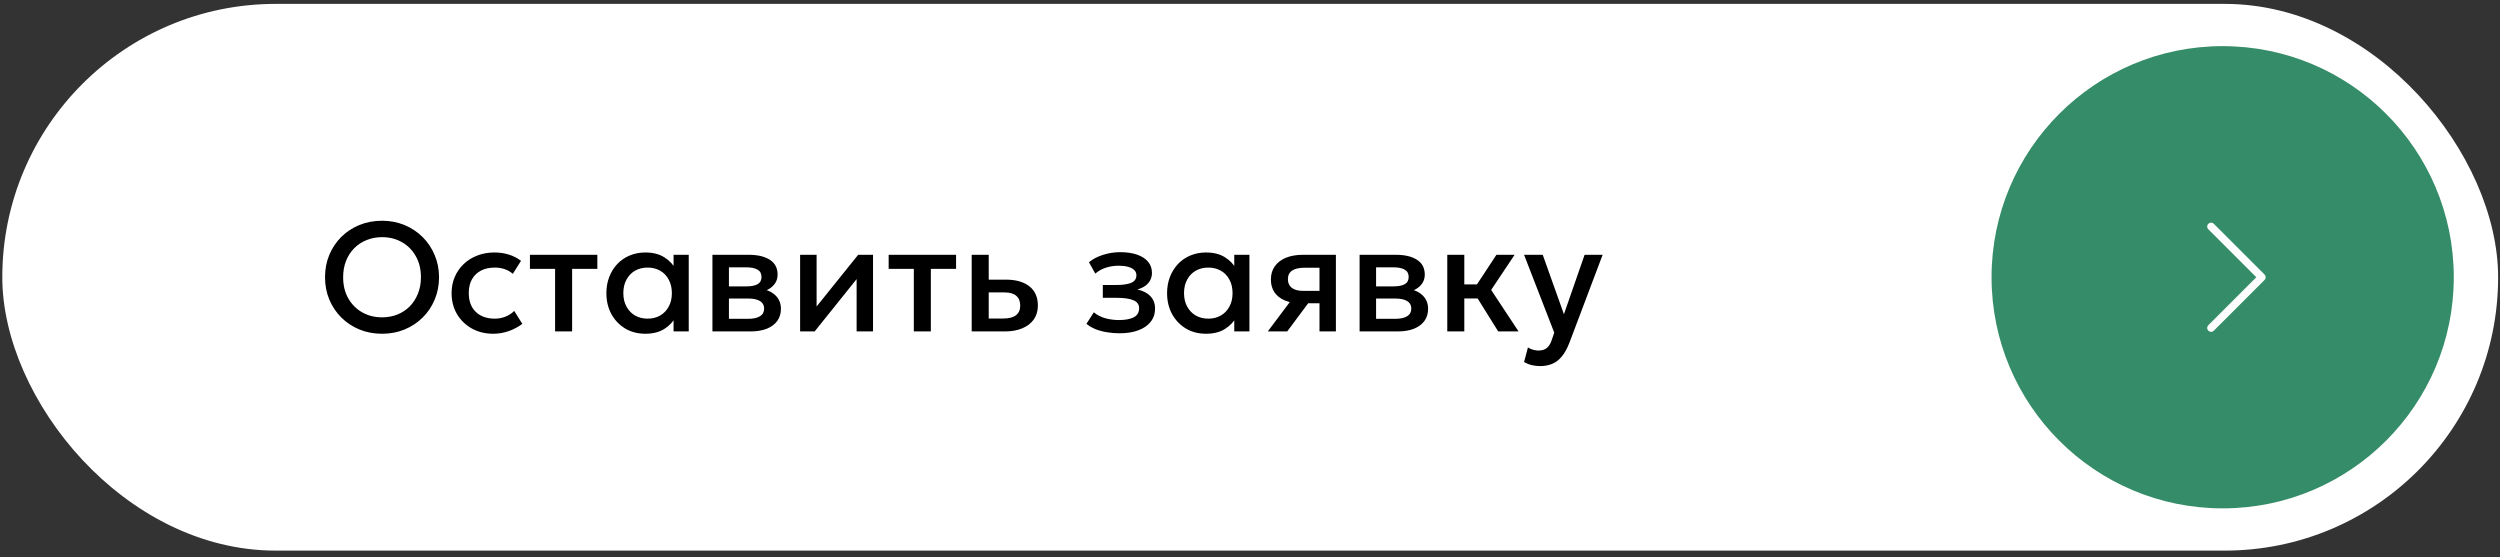 <?xml version="1.0" encoding="UTF-8"?> <svg xmlns="http://www.w3.org/2000/svg" width="323" height="72" viewBox="0 0 323 72" fill="none"><rect x="0" y="0" width="323" height="72" fill="#333333" stroke="none"/><rect x="0.297" y="0.503" width="322.46" height="70.635" rx="35.318" fill="white"></rect><path d="M49.364 43.12C48.31 43.12 47.334 42.937 46.434 42.57C45.541 42.197 44.761 41.68 44.094 41.02C43.434 40.36 42.917 39.587 42.544 38.7C42.177 37.814 41.994 36.854 41.994 35.82C41.994 34.78 42.177 33.817 42.544 32.93C42.917 32.044 43.434 31.27 44.094 30.61C44.761 29.95 45.541 29.437 46.434 29.07C47.334 28.704 48.31 28.52 49.364 28.52C50.41 28.52 51.38 28.707 52.274 29.08C53.167 29.454 53.947 29.974 54.614 30.64C55.281 31.307 55.797 32.084 56.164 32.97C56.537 33.85 56.724 34.8 56.724 35.82C56.724 36.854 56.537 37.814 56.164 38.7C55.797 39.587 55.281 40.36 54.614 41.02C53.947 41.68 53.167 42.197 52.274 42.57C51.38 42.937 50.41 43.12 49.364 43.12ZM49.364 41C50.071 41 50.727 40.88 51.334 40.64C51.947 40.394 52.48 40.044 52.934 39.59C53.387 39.13 53.74 38.584 53.994 37.95C54.254 37.31 54.384 36.6 54.384 35.82C54.384 34.774 54.16 33.864 53.714 33.09C53.274 32.31 52.674 31.707 51.914 31.28C51.154 30.854 50.304 30.64 49.364 30.64C48.657 30.64 47.997 30.764 47.384 31.01C46.777 31.25 46.244 31.597 45.784 32.05C45.331 32.504 44.974 33.05 44.714 33.69C44.461 34.324 44.334 35.034 44.334 35.82C44.334 36.867 44.557 37.78 45.004 38.56C45.45 39.334 46.05 39.934 46.804 40.36C47.564 40.787 48.417 41 49.364 41ZM63.735 43.12C62.695 43.12 61.768 42.894 60.955 42.44C60.142 41.98 59.502 41.357 59.035 40.57C58.575 39.777 58.345 38.877 58.345 37.87C58.345 37.11 58.482 36.414 58.755 35.78C59.028 35.14 59.415 34.584 59.915 34.11C60.415 33.637 61.002 33.27 61.675 33.01C62.355 32.75 63.092 32.62 63.885 32.62C64.552 32.62 65.168 32.71 65.735 32.89C66.308 33.064 66.835 33.334 67.315 33.7L66.255 35.38C65.948 35.107 65.595 34.904 65.195 34.77C64.802 34.637 64.382 34.57 63.935 34.57C63.242 34.57 62.645 34.7 62.145 34.96C61.645 35.22 61.255 35.597 60.975 36.09C60.702 36.577 60.565 37.167 60.565 37.86C60.565 38.894 60.865 39.704 61.465 40.29C62.072 40.877 62.895 41.17 63.935 41.17C64.428 41.17 64.895 41.08 65.335 40.9C65.775 40.714 66.142 40.47 66.435 40.17L67.485 41.84C66.958 42.24 66.372 42.554 65.725 42.78C65.078 43.007 64.415 43.12 63.735 43.12ZM71.717 42.82V34.74H68.467V32.92H77.177V34.74H73.917V42.82H71.717ZM83.385 43.12C82.398 43.12 81.525 42.894 80.765 42.44C80.012 41.98 79.418 41.357 78.985 40.57C78.558 39.777 78.345 38.877 78.345 37.87C78.345 37.117 78.468 36.42 78.715 35.78C78.962 35.14 79.308 34.584 79.755 34.11C80.202 33.637 80.735 33.27 81.355 33.01C81.975 32.75 82.652 32.62 83.385 32.62C84.358 32.62 85.172 32.827 85.825 33.24C86.485 33.654 86.988 34.187 87.335 34.84L87.025 35.31V32.92H88.985V42.82H87.025V40.43L87.335 40.9C86.988 41.554 86.485 42.087 85.825 42.5C85.172 42.914 84.358 43.12 83.385 43.12ZM83.675 41.17C84.275 41.17 84.812 41.037 85.285 40.77C85.758 40.497 86.128 40.114 86.395 39.62C86.668 39.127 86.805 38.544 86.805 37.87C86.805 37.197 86.668 36.614 86.395 36.12C86.128 35.62 85.758 35.237 85.285 34.97C84.812 34.704 84.275 34.57 83.675 34.57C83.068 34.57 82.528 34.704 82.055 34.97C81.588 35.237 81.218 35.62 80.945 36.12C80.672 36.614 80.535 37.197 80.535 37.87C80.535 38.544 80.672 39.127 80.945 39.62C81.218 40.114 81.588 40.497 82.055 40.77C82.528 41.037 83.068 41.17 83.675 41.17ZM92.046 42.82V32.92H96.766C97.886 32.92 98.783 33.134 99.457 33.56C100.13 33.987 100.466 34.627 100.466 35.48C100.466 35.88 100.37 36.237 100.176 36.55C99.983 36.857 99.716 37.114 99.376 37.32C99.037 37.527 98.64 37.677 98.186 37.77L98.147 37.28C99.02 37.4 99.697 37.69 100.176 38.15C100.656 38.61 100.896 39.194 100.896 39.9C100.896 40.5 100.74 41.02 100.426 41.46C100.113 41.894 99.663 42.23 99.076 42.47C98.49 42.704 97.787 42.82 96.966 42.82H92.046ZM94.177 41.19H96.666C97.326 41.19 97.833 41.08 98.186 40.86C98.546 40.64 98.727 40.31 98.727 39.87C98.727 39.437 98.55 39.114 98.197 38.9C97.843 38.68 97.333 38.57 96.666 38.57H93.886V37H96.436C97.056 37 97.537 36.907 97.876 36.72C98.216 36.527 98.386 36.214 98.386 35.78C98.386 35.347 98.216 35.034 97.876 34.84C97.537 34.64 97.056 34.54 96.436 34.54H94.177V41.19ZM103.375 42.82V32.92H105.505V39.6L110.875 32.92H112.795V42.82H110.675V36.06L105.255 42.82H103.375ZM118.065 42.82V34.74H114.815V32.92H123.525V34.74H120.265V42.82H118.065ZM125.543 42.82V32.92H127.743V41.15H129.633C130.353 41.15 130.896 41.01 131.263 40.73C131.629 40.45 131.813 40.034 131.813 39.48C131.813 38.934 131.643 38.514 131.303 38.22C130.963 37.927 130.463 37.78 129.803 37.78H127.443V36.13H129.973C131.253 36.13 132.259 36.417 132.993 36.99C133.726 37.564 134.093 38.394 134.093 39.48C134.093 40.18 133.916 40.78 133.563 41.28C133.209 41.774 132.713 42.154 132.073 42.42C131.439 42.687 130.696 42.82 129.843 42.82H125.543ZM144.644 43.06C144.091 43.06 143.558 43.017 143.044 42.93C142.531 42.85 142.048 42.724 141.594 42.55C141.141 42.37 140.731 42.134 140.364 41.84L141.324 40.35C141.744 40.704 142.241 40.96 142.814 41.12C143.388 41.274 143.971 41.35 144.564 41.35C145.371 41.35 146.008 41.234 146.474 41C146.941 40.76 147.174 40.367 147.174 39.82C147.174 39.34 146.928 38.997 146.434 38.79C145.948 38.584 145.238 38.48 144.304 38.48H142.484V36.82H144.244C145.071 36.82 145.708 36.727 146.154 36.54C146.601 36.347 146.824 36.02 146.824 35.56C146.824 35.287 146.728 35.06 146.534 34.88C146.348 34.7 146.081 34.564 145.734 34.47C145.394 34.377 144.994 34.33 144.534 34.33C143.968 34.33 143.421 34.414 142.894 34.58C142.368 34.747 141.908 35.004 141.514 35.35L140.694 33.88C141.201 33.46 141.814 33.14 142.534 32.92C143.254 32.694 143.981 32.58 144.714 32.58C145.568 32.58 146.301 32.687 146.914 32.9C147.528 33.114 148.001 33.42 148.334 33.82C148.668 34.22 148.834 34.704 148.834 35.27C148.834 35.777 148.671 36.217 148.344 36.59C148.024 36.964 147.558 37.234 146.944 37.4C147.691 37.567 148.258 37.86 148.644 38.28C149.038 38.7 149.234 39.227 149.234 39.86C149.234 40.527 149.044 41.1 148.664 41.58C148.291 42.054 147.758 42.42 147.064 42.68C146.378 42.934 145.571 43.06 144.644 43.06ZM155.826 43.12C154.84 43.12 153.966 42.894 153.206 42.44C152.453 41.98 151.86 41.357 151.426 40.57C151 39.777 150.786 38.877 150.786 37.87C150.786 37.117 150.91 36.42 151.156 35.78C151.403 35.14 151.75 34.584 152.196 34.11C152.643 33.637 153.176 33.27 153.796 33.01C154.416 32.75 155.093 32.62 155.826 32.62C156.8 32.62 157.613 32.827 158.266 33.24C158.926 33.654 159.43 34.187 159.776 34.84L159.466 35.31V32.92H161.426V42.82H159.466V40.43L159.776 40.9C159.43 41.554 158.926 42.087 158.266 42.5C157.613 42.914 156.8 43.12 155.826 43.12ZM156.116 41.17C156.716 41.17 157.253 41.037 157.726 40.77C158.2 40.497 158.57 40.114 158.836 39.62C159.11 39.127 159.246 38.544 159.246 37.87C159.246 37.197 159.11 36.614 158.836 36.12C158.57 35.62 158.2 35.237 157.726 34.97C157.253 34.704 156.716 34.57 156.116 34.57C155.51 34.57 154.97 34.704 154.496 34.97C154.03 35.237 153.66 35.62 153.386 36.12C153.113 36.614 152.976 37.197 152.976 37.87C152.976 38.544 153.113 39.127 153.386 39.62C153.66 40.114 154.03 40.497 154.496 40.77C154.97 41.037 155.51 41.17 156.116 41.17ZM163.798 42.82L167.598 37.75L168.078 39.17C167.258 39.177 166.558 39.057 165.978 38.81C165.398 38.557 164.955 38.204 164.648 37.75C164.348 37.29 164.198 36.747 164.198 36.12C164.198 35.447 164.368 34.874 164.708 34.4C165.048 33.92 165.528 33.554 166.148 33.3C166.768 33.047 167.495 32.92 168.328 32.92H172.598V42.82H170.478V34.59H168.548C167.841 34.59 167.305 34.714 166.938 34.96C166.578 35.207 166.398 35.577 166.398 36.07C166.398 36.55 166.565 36.924 166.898 37.19C167.238 37.45 167.728 37.58 168.368 37.58H170.758V39.18H169.018L166.308 42.82H163.798ZM175.66 42.82V32.92H180.38C181.5 32.92 182.396 33.134 183.07 33.56C183.743 33.987 184.08 34.627 184.08 35.48C184.08 35.88 183.983 36.237 183.79 36.55C183.596 36.857 183.33 37.114 182.99 37.32C182.65 37.527 182.253 37.677 181.8 37.77L181.76 37.28C182.633 37.4 183.31 37.69 183.79 38.15C184.27 38.61 184.51 39.194 184.51 39.9C184.51 40.5 184.353 41.02 184.04 41.46C183.726 41.894 183.276 42.23 182.69 42.47C182.103 42.704 181.4 42.82 180.58 42.82H175.66ZM177.79 41.19H180.28C180.94 41.19 181.446 41.08 181.8 40.86C182.16 40.64 182.34 40.31 182.34 39.87C182.34 39.437 182.163 39.114 181.81 38.9C181.456 38.68 180.946 38.57 180.28 38.57H177.5V37H180.05C180.67 37 181.15 36.907 181.49 36.72C181.83 36.527 182 36.214 182 35.78C182 35.347 181.83 35.034 181.49 34.84C181.15 34.64 180.67 34.54 180.05 34.54H177.79V41.19ZM193.568 42.82L190.288 37.56L193.338 32.92H195.688L192.658 37.46L196.198 42.82H193.568ZM186.988 42.82V32.92H189.188V36.74H192.168V38.56H189.188V42.82H186.988ZM198.99 47.3C198.63 47.3 198.277 47.26 197.93 47.18C197.584 47.1 197.244 46.964 196.91 46.77L197.41 44.89C197.617 45.024 197.844 45.124 198.09 45.19C198.337 45.257 198.557 45.29 198.75 45.29C199.217 45.29 199.584 45.18 199.85 44.96C200.117 44.74 200.327 44.4 200.48 43.94L200.81 42.98L196.91 32.92H199.32L202.06 40.6L204.73 32.92H207.06L202.78 44.25C202.474 45.044 202.13 45.66 201.75 46.1C201.37 46.547 200.95 46.857 200.49 47.03C200.03 47.21 199.53 47.3 198.99 47.3Z" fill="black"></path><circle cx="287.169" cy="35.821" r="29.86" fill="#358C68"></circle><path d="M285.67 42.371L292.221 35.82L285.67 29.269" stroke="white" stroke-linecap="round" stroke-linejoin="round"></path></svg> 
